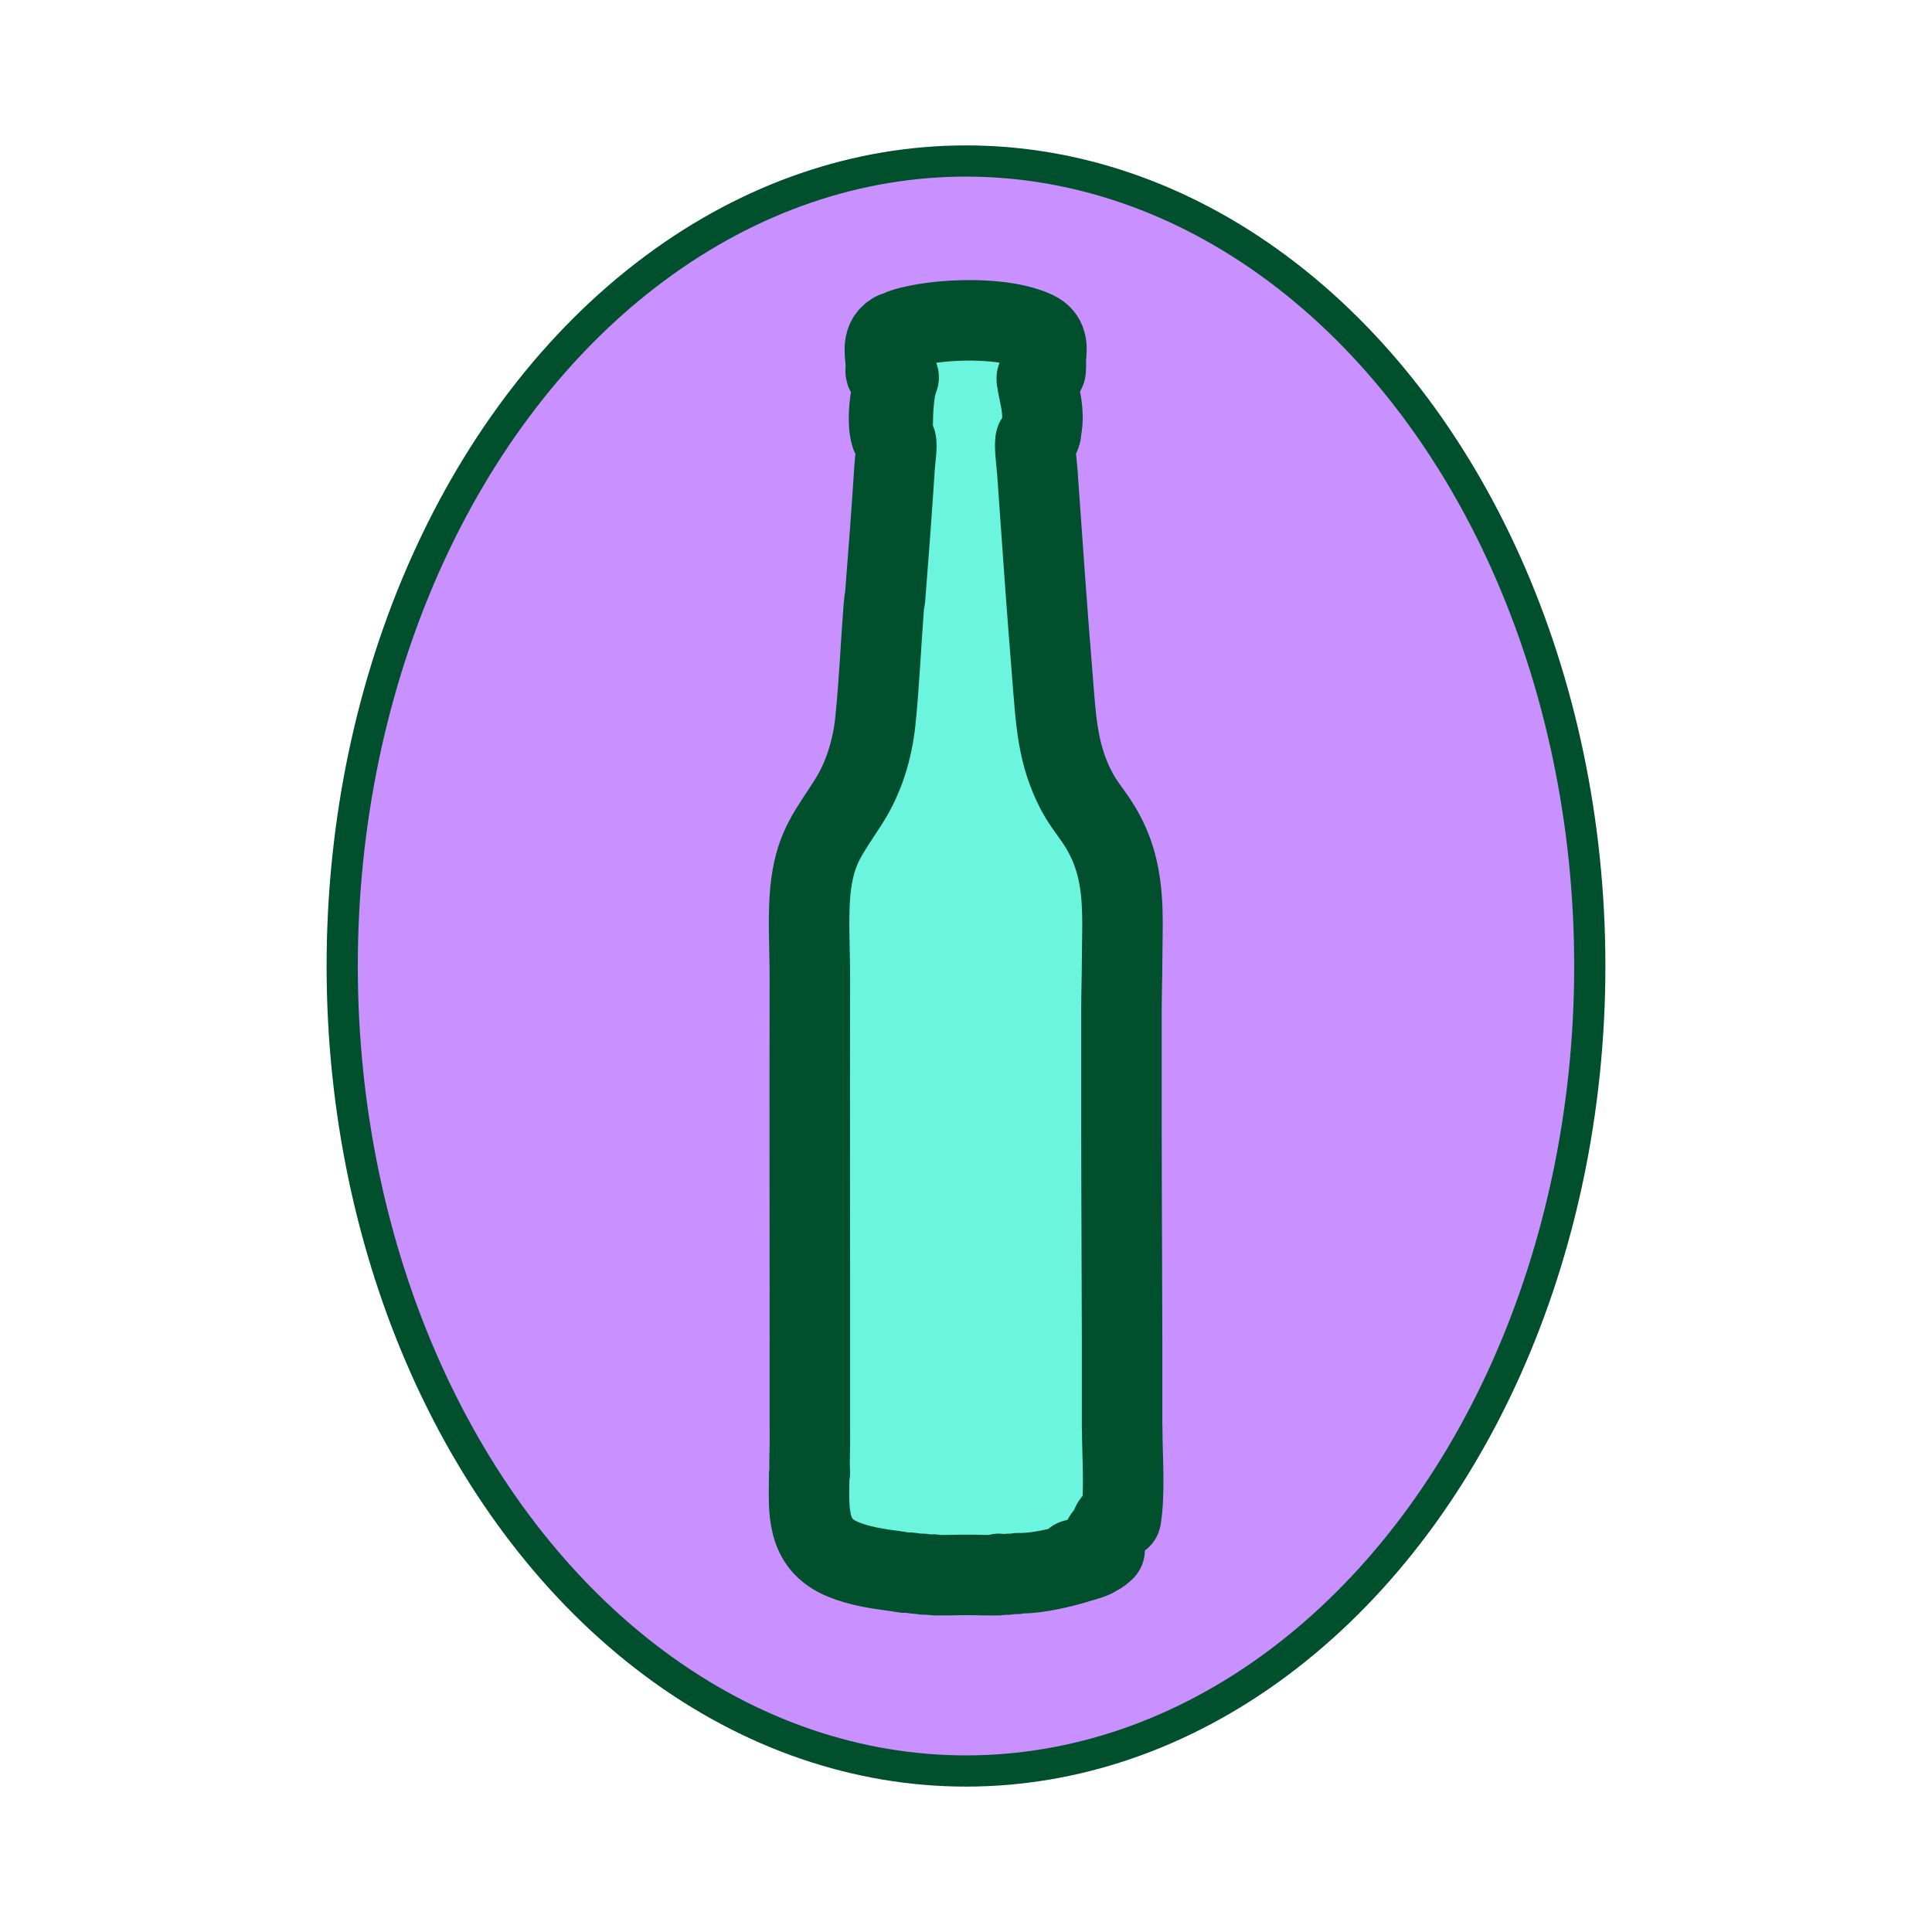 <svg viewBox="0 0 48 48" height="48" width="48" xmlns="http://www.w3.org/2000/svg" data-name="Layer 1" id="a">
  <ellipse stroke-width=".775" stroke-miterlimit="10" stroke="#004f2d" fill="#c891ff" ry="20" rx="15.498" cy="24" cx="24"></ellipse>
  <g>
    <path stroke-width="2" stroke-linejoin="round" stroke-linecap="round" stroke="#004f2d" fill="#6bf4de" d="M22.164,9.665c-.011.059-.013.117-.016.177h.016c.002-.021-.003-.044,0-.064l.016-.016c.002-.019.012-.095-.016-.097Z"></path>
    <path stroke-width="2" stroke-linejoin="round" stroke-linecap="round" stroke="#004f2d" fill="#6bf4de" d="M22.131,9.988h-.016c-.002.037.003.076,0,.113h.016c.003-.037-.003-.076,0-.113Z"></path>
    <rect stroke-width="2" stroke-linejoin="round" stroke-linecap="round" stroke="#004f2d" fill="#6bf4de" height=".064" width=".016" y="9.585" x="22.18"></rect>
    <path stroke-width="2" stroke-linejoin="round" stroke-linecap="round" stroke="#004f2d" fill="#6bf4de" d="M22.196,9.569h.016c.008-.067-.024-.067-.016,0Z"></path>
    <path stroke-width="2" stroke-linejoin="round" stroke-linecap="round" stroke="#004f2d" fill="#6bf4de" d="M27.878,35.477c0-.161,0-.323,0-.484,0-.005,0-.011,0-.016,0-.156,0-.312,0-.468,0-.005,0-.011,0-.016,0-.403,0-.806,0-1.209,0-.005,0-.011,0-.016-.003-1.76-.015-3.508-.016-5.272,0-.016,0-.032,0-.048,0-.145,0-.29,0-.435v-.081c0-.043,0-.086,0-.129v-.193c0-.671-.001-1.344,0-2.015,0-.392.015-.788.016-1.177.005-1.22.115-2.271-.534-3.358-.185-.31-.427-.581-.595-.903-.476-.909-.511-1.734-.593-2.736-.142-1.738-.265-3.483-.386-5.224-.008-.114-.086-.723-.032-.774.05-.047.079-.028.113-.129.006-.017.015-.049.016-.064,0-.014.003-.037,0-.048.028-.117.035-.243.032-.363-.009-.316-.093-.581-.138-.879-.005-.033-.007-.05.01-.081.021-.003.082-.024.113-.032.061-.017.05-.035.048-.097.005-.002.01-.014.016-.016.024-.01.027.021.032-.032.012-.119-.002-.264,0-.387,0-.001.016-.006.016-.016,0-.011,0-.022,0-.032,0-.045.005-.102,0-.145-.032-.278-.215-.359-.451-.444-.745-.267-2.009-.24-2.785-.072-.197.043-.28.057-.467.145-.011.005-.021.01-.032.016-.007.004-.03,0-.047.009-.373.214-.169.608-.211.958,0,.041.015.041.048.048.01.002.024-.003.032,0,.013.021.01.087.017.096.004.006.023-.001.031,0,.03.008.084.031.097.032l-.008.113.024-.113s-.004-.021.004-.028c.013-.012.039,0,.045-.004h.016c.029.004.019.036,0,.048-.01.076-.046.161-.06.238-.05.284-.064.543-.069.826v.032c0,.056-.024.11-.016.177-.011.01-.022.021-.032.032-.027-.017-.016-.061-.016-.088-.002-.159-.009-.335,0-.492h-.016c-.017.19-.021.409.016.597.003.015.013.024.016.032.006.019-.002.039.015.073.023.046.107.108.114.136.029.124-.023.45-.032.597-.07,1.101-.155,2.206-.241,3.305,0,.008-.014.033-.016.065-.004.054-.012.108-.016.161-.074.94-.111,1.892-.209,2.829-.073.695-.285,1.393-.66,1.984-.477.751-.809,1.11-.934,2.055-.093.706-.03,1.593-.032,2.322-.008,3.455.003,6.911,0,10.367,0,.279.001.559,0,.838,0,.139.002.28,0,.419-.003.231-.015.443,0,.677-.027.017-.016.061-.016.088-.009.849-.085,1.676.826,2.059.421.177.897.245,1.347.303.059.008.129.025.193.032.031.003.065-.003.097,0,.111.01.238.04.354.032.019.02.041.015.064.016.062.002.132.003.193,0,.039.028.097.016.145.016.085,0,.172.002.258,0,.292-.008.579-.008.869,0,.037.001.075-.001.113,0,.066.002.136.003.202,0,.031-.001.065.017.056-.032.044.001.078.014.113.016.046.003.108.01.145-.016.037.002.076,0,.113,0,.033,0,.068.009.097-.016.026.002.054,0,.08,0,.431,0,1.036-.145,1.449-.274.083-.026.398-.102.435-.177-.106.037-.294.101-.399.126-.024.005-.036-.011-.045-.012-.003,0,.007.05-.024.048-.005,0-.011,0-.016,0,.009-.051-.042-.048-.032,0-.015.002-.036-.003-.048,0v-.048c.079-.02.151-.037.225-.064.054-.02.1-.04.151-.067.023-.012.051-.006.042-.045.005-.001.011.001.016,0,.026-.006.038.015.032-.032.011-.005.022-.01.032-.016.169-.094.152-.208.244-.344.028-.041.16-.174.167-.188.02-.042-.004-.086.033-.145.046-.075.13-.124.217-.13.105-.63.031-1.574.032-2.241Z"></path>
    <path stroke-width="2" stroke-linejoin="round" stroke-linecap="round" stroke="#004f2d" fill="#6bf4de" d="M27.253,38.592c-.01.011.001.038-.002.046.106-.037.117-.058.193-.129l-.191.083Z"></path>
  </g>
</svg>